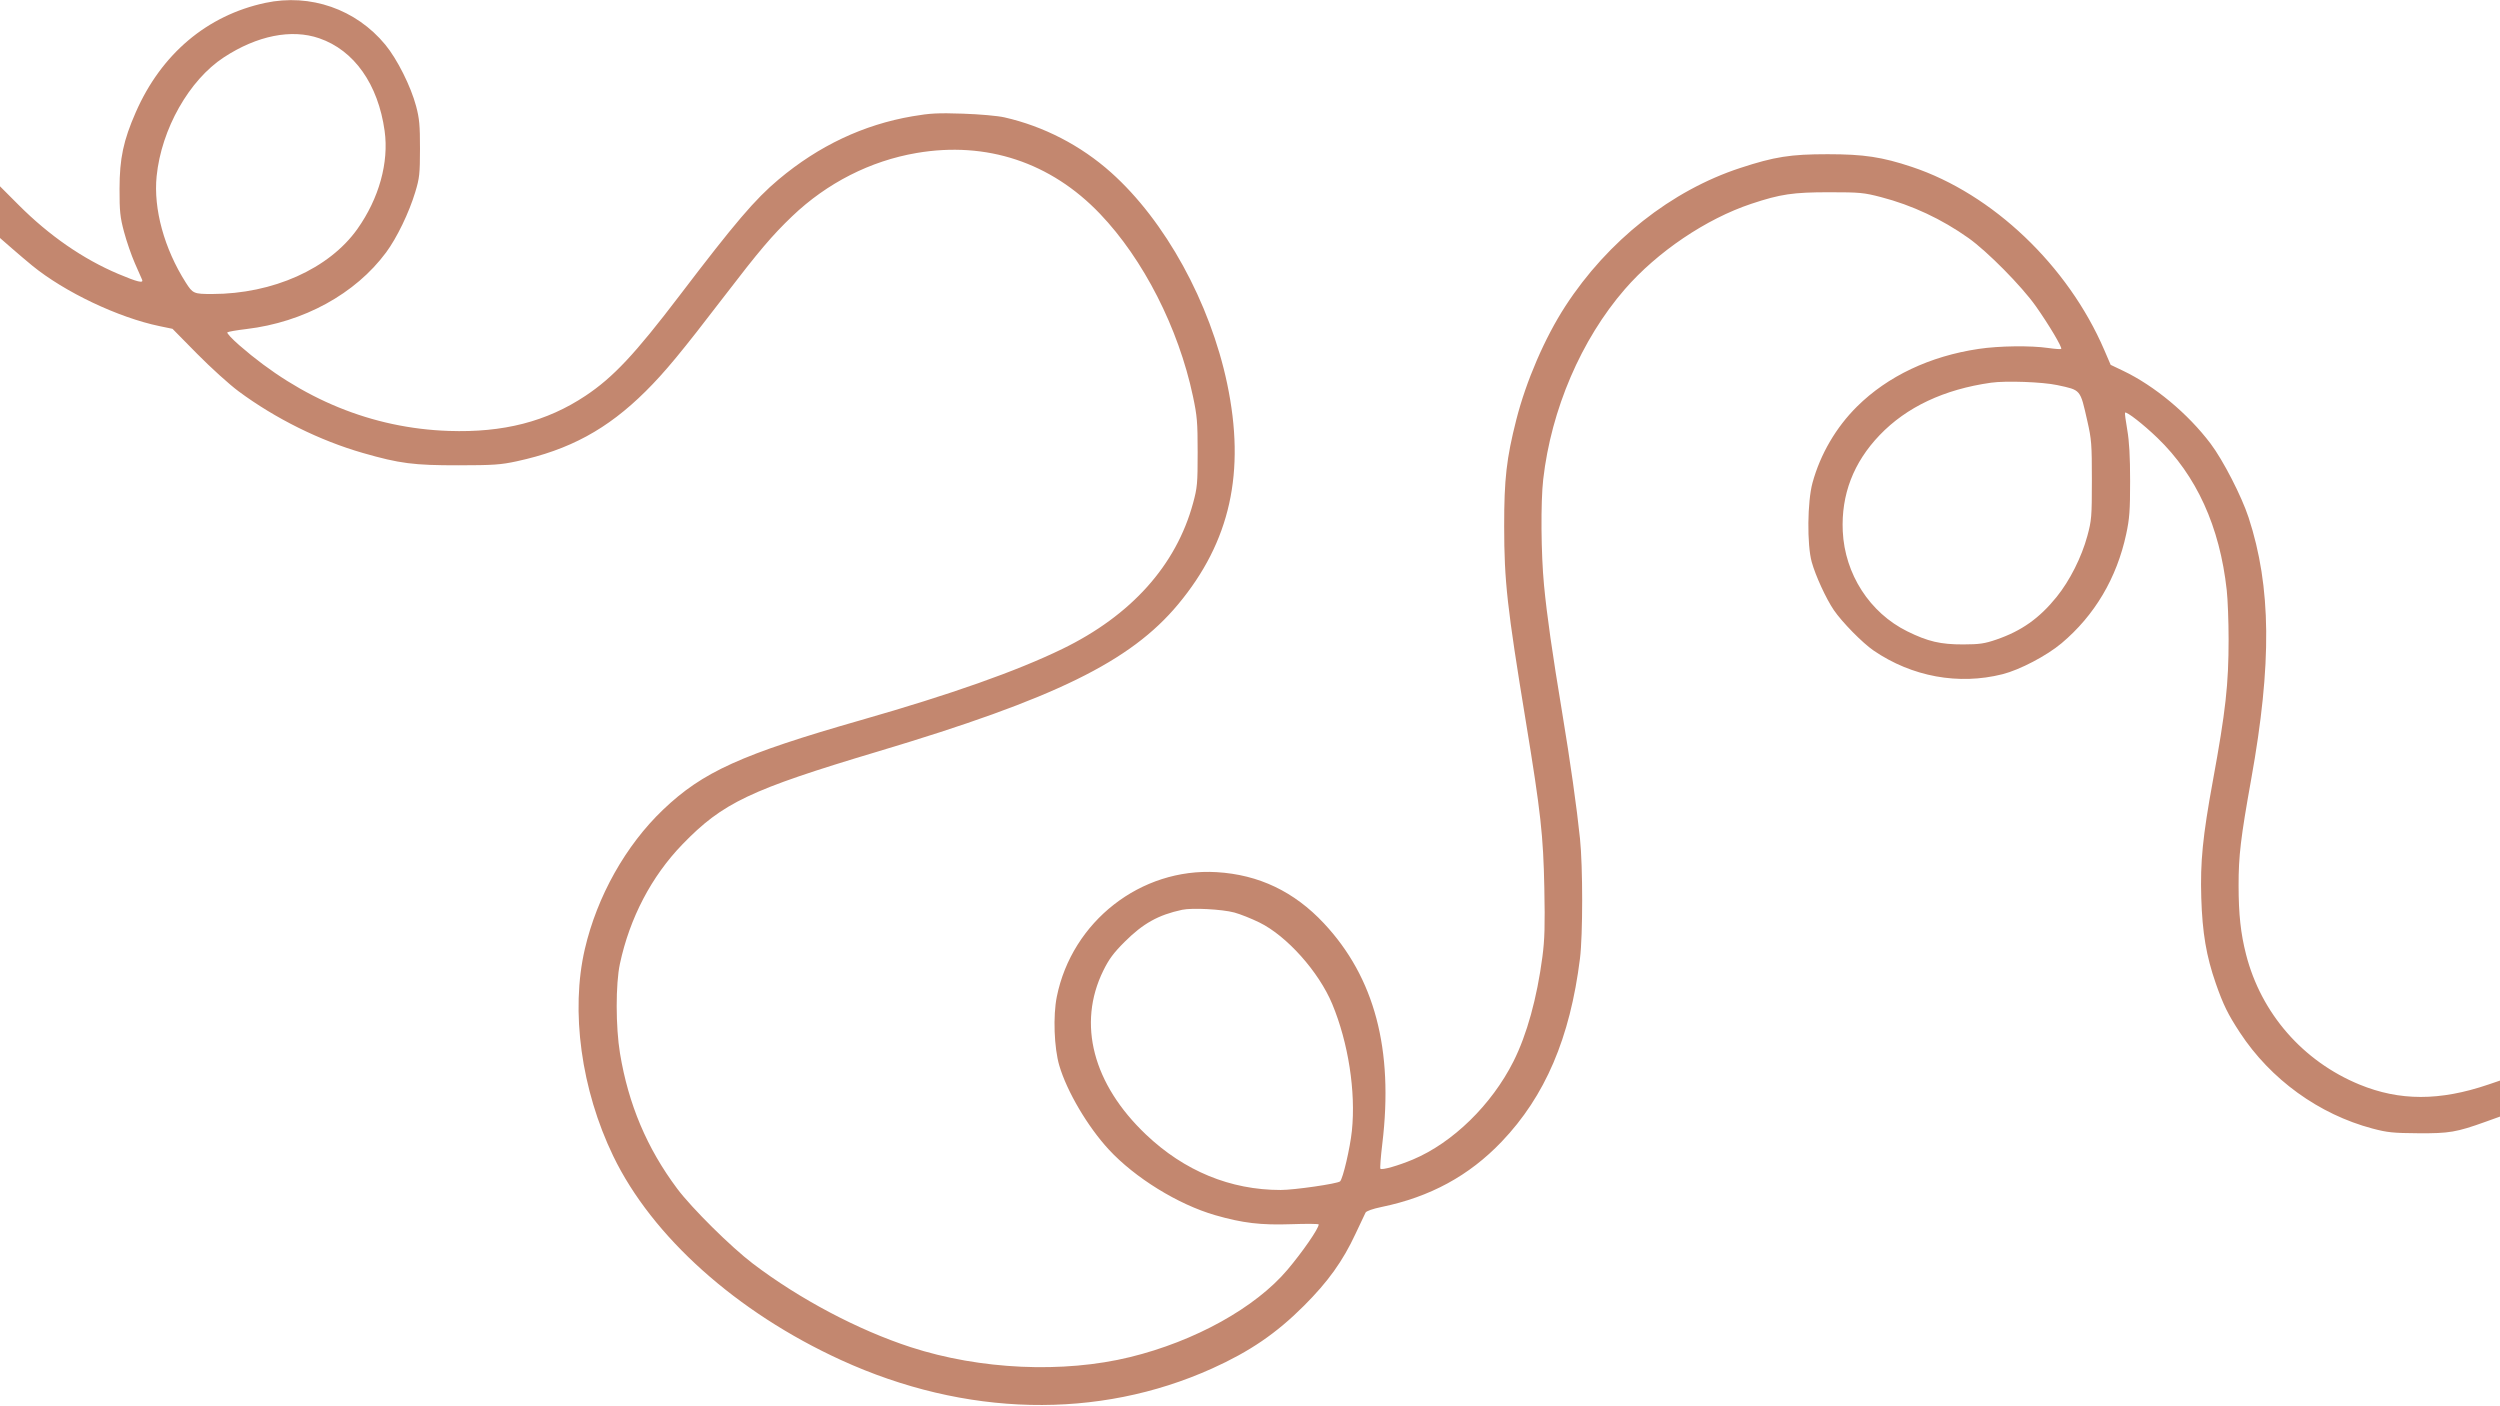 <svg width="1437" height="808" viewBox="0 0 1437 808" fill="none" xmlns="http://www.w3.org/2000/svg">
<path fill-rule="evenodd" clip-rule="evenodd" d="M152.5 1.66C119.044 8.812 92.741 31.007 78.065 64.47C70.915 80.773 68.738 91.024 68.712 108.501C68.693 121.547 69.031 124.779 71.304 133.314C72.741 138.711 75.539 146.811 77.522 151.314C79.505 155.817 81.372 160.064 81.671 160.751C82.638 162.977 79.024 162.11 68.071 157.487C47.787 148.925 28.328 135.473 10.75 117.862L0 107.092V121.943V136.795L6.75 142.685C10.463 145.925 15.75 150.413 18.5 152.659C37.167 167.903 68.018 182.557 91.828 187.489L99.157 189.006L113.328 203.391C121.123 211.302 131.81 220.973 137.078 224.881C158.216 240.562 183.831 253.268 208.689 260.401C229.759 266.448 237.841 267.488 263.5 267.455C283.6 267.43 287.824 267.139 297 265.153C327.307 258.594 349.067 246.794 371.04 225.001C382.113 214.019 391.655 202.484 416.52 170.023C436.291 144.212 443.921 135.225 455.307 124.34C475.361 105.168 500.299 92.48 526.847 87.942C567.051 81.068 604.023 93.323 632.263 122.881C657.22 149.003 677.365 188.519 685.68 227.664C688.116 239.132 688.407 242.58 688.41 260.001C688.413 277.958 688.204 280.269 685.775 289.207C676.056 324.969 650.181 353.808 610.552 373.045C584.229 385.823 546.685 399.093 495 413.887C426.178 433.585 403.943 443.649 381.13 465.421C359.665 485.908 343.213 515.207 336.165 545.501C327.875 581.136 334.083 626.398 352.486 664.501C374.869 710.842 423.388 754.294 483.417 781.758C554.861 814.445 631.147 816.175 696.758 786.596C718.408 776.836 733.654 766.42 749.536 750.537C763.409 736.665 771.854 724.877 779.14 709.22C781.883 703.324 784.485 697.826 784.921 697.001C785.394 696.108 789.109 694.802 794.107 693.772C821.996 688.028 844.425 675.839 863.129 656.261C888.158 630.064 902.464 596.626 908.164 551.001C909.847 537.53 909.854 498.283 908.176 482.001C906.356 464.34 902.547 437.387 898.001 410.001C892.173 374.89 889.188 353.962 887.509 336.434C885.773 318.308 885.546 288.621 887.044 275.501C891.625 235.367 908.906 195.113 933.938 166.261C952.599 144.753 980.68 125.789 1006.66 117.145C1023.44 111.566 1030.63 110.5 1051.5 110.506C1069.06 110.511 1071.31 110.723 1081.23 113.303C1099.08 117.951 1116.08 125.902 1131.46 136.802C1142.33 144.511 1162.01 164.421 1170.2 176.017C1177.65 186.558 1185.53 199.808 1184.78 200.552C1184.52 200.818 1181.19 200.586 1177.4 200.038C1167.2 198.563 1149.17 198.791 1137.36 200.544C1109.34 204.706 1085.07 216.197 1067.44 233.652C1055.35 245.629 1046.33 261.075 1041.83 277.501C1038.87 288.295 1038.62 313.064 1041.37 323.001C1043.55 330.905 1049.63 344.125 1054.08 350.674C1058.82 357.632 1070.61 369.616 1077 373.976C1099.01 388.986 1125.8 393.9 1151 387.548C1160.94 385.043 1176.47 376.902 1184.98 369.745C1204.01 353.724 1216.71 332.281 1222.14 307.001C1224.05 298.082 1224.39 293.49 1224.39 276.501C1224.39 262.414 1223.9 253.704 1222.74 247.04C1221.83 241.836 1221.26 237.405 1221.47 237.194C1222.31 236.355 1231.95 243.862 1240.06 251.675C1262.56 273.347 1275.92 302.673 1279.93 339.212C1280.52 344.552 1281 357.217 1281 367.356C1281 393.441 1279.32 408.621 1271.96 448.794C1266.11 480.763 1264.67 495.306 1265.29 516.001C1265.91 536.17 1268.17 549.553 1273.62 565.214C1277.89 577.468 1280.58 582.963 1287.49 593.501C1305.15 620.438 1332.89 640.517 1363.75 648.703C1372.23 650.953 1375.65 651.303 1390 651.395C1407.85 651.51 1412 650.802 1428.75 644.778L1437 641.812V631.466V621.12L1430.22 623.424C1402.37 632.898 1379.32 632.888 1356.22 623.39C1323.72 610.026 1299.69 582.471 1291.04 548.638C1287.95 536.59 1286.76 525.585 1286.74 509.001C1286.72 491.96 1287.97 481.422 1293.97 448.001C1305.95 381.351 1305.52 337.318 1292.5 297.501C1288.51 285.299 1277.81 264.486 1270.65 255.001C1257.59 237.71 1238.41 221.747 1220.32 213.109L1213.21 209.717L1209.51 201.109C1188.67 152.664 1145.34 111.428 1099.05 95.974C1081.81 90.221 1071.35 88.641 1050.5 88.641C1029.19 88.641 1020.02 90.083 1000.35 96.528C960.685 109.521 924.211 138.336 899.756 176.001C887.965 194.161 877.223 219.03 871.575 241.244C865.926 263.464 864.573 275.344 864.598 302.501C864.628 334.232 866.258 348.911 877.088 414.937C885.623 466.975 887.086 480.173 887.681 510.501C888.105 532.143 887.885 539.982 886.57 550.001C883.452 573.759 877.637 594.78 869.952 610.072C857.404 635.04 835.039 656.862 812.121 666.5C803.73 670.028 794.356 672.69 793.463 671.798C793.149 671.483 793.642 664.988 794.56 657.363C801.083 603.176 790.137 561.887 760.991 530.734C743.894 512.462 723.523 502.743 699.312 501.31C655.777 498.733 616.193 529.595 607.446 572.935C605.229 583.921 605.901 602.346 608.89 612.501C613.255 627.337 625.151 647.53 637.27 660.678C652.265 676.945 677.193 692.339 698.488 698.482C714.272 703.034 724.744 704.275 742.25 703.667C750.913 703.366 757.999 703.43 757.997 703.81C757.989 706.149 748.773 719.508 740.028 729.86C721.622 751.647 686.905 770.918 649.608 780.049C611.124 789.471 563.354 787.315 523.5 774.357C493.274 764.529 459.51 746.664 432.79 726.359C420.173 716.771 397.591 694.404 389.222 683.204C371.865 659.976 361.229 634.816 356.375 605.501C353.865 590.345 353.839 565.588 356.321 554.001C361.974 527.605 374.473 503.726 392.259 485.34C415.406 461.414 431.123 453.944 504.5 431.996C606.439 401.505 649.79 380.263 677.161 347.394C707.158 311.372 716.057 271.356 705.371 220.531C695.557 173.847 669.762 126.931 638.628 99.137C621.226 83.602 599.888 72.574 577.324 67.453C573.48 66.58 563.076 65.656 553.5 65.336C539.102 64.856 534.663 65.084 524.5 66.827C496.282 71.666 470.609 83.79 447.5 103.19C433.966 114.551 422.549 127.938 390.521 170.001C364.913 203.632 352.432 216.929 336.553 227.495C314.236 242.343 289.295 248.758 258 247.697C214.004 246.205 173.172 229.515 137.586 198.479C133.337 194.773 130.229 191.425 130.68 191.039C131.131 190.654 136.045 189.798 141.6 189.138C174.515 185.226 204.271 168.916 221.915 145.116C228.098 136.775 235.084 122.338 238.663 110.501C241.132 102.34 241.387 100.01 241.406 85.501C241.423 72.032 241.069 68.156 239.171 61.001C236.15 49.615 228.315 33.984 221.467 25.683C204.631 5.271 178.382 -3.872 152.5 1.66ZM183.483 21.995C203.586 28.912 217.349 48.404 221.085 75.251C223.61 93.393 217.866 114.067 205.424 131.619C189.225 154.471 156.833 168.974 121.941 168.995C111.399 169.002 110.814 168.747 106.79 162.42C94.4 142.935 88.134 120.083 90.029 101.296C92.762 74.195 108.723 45.986 128.71 32.931C147.837 20.437 167.527 16.506 183.483 21.995ZM1182.52 221.356C1196.25 224.33 1195.62 223.575 1199.8 242.001C1202.21 252.57 1202.41 255.322 1202.41 276.001C1202.4 297.077 1202.23 299.106 1199.81 308.06C1196.48 320.318 1189.7 333.78 1182.14 343.126C1172.21 355.414 1161.94 362.681 1147.5 367.632C1140.72 369.957 1137.82 370.381 1128.5 370.412C1115.46 370.455 1108.18 368.754 1096.31 362.896C1074.72 352.235 1060.36 329.957 1059.22 305.366C1058.25 284.37 1065.35 265.845 1080.42 250.109C1095.9 233.948 1117.45 223.803 1144.43 219.98C1152.94 218.775 1174.15 219.541 1182.52 221.356ZM709.5 524.514C712.8 525.398 719.28 527.976 723.9 530.241C739.647 537.963 758.053 558.565 765.773 577.111C775.019 599.321 779.401 627.613 777.063 650.001C776.02 659.988 771.904 677.584 770.266 679.058C768.766 680.408 743.942 684.001 736.111 684.001C707.223 684.001 680.76 673.104 658.693 652.122C628.198 623.126 619.165 588.509 634.135 558.001C637.409 551.327 640.046 547.763 646.403 541.413C657.054 530.773 665.782 525.903 679.49 522.951C685.202 521.721 702.429 522.618 709.5 524.514Z" fill="#C3876F"/>
</svg>
